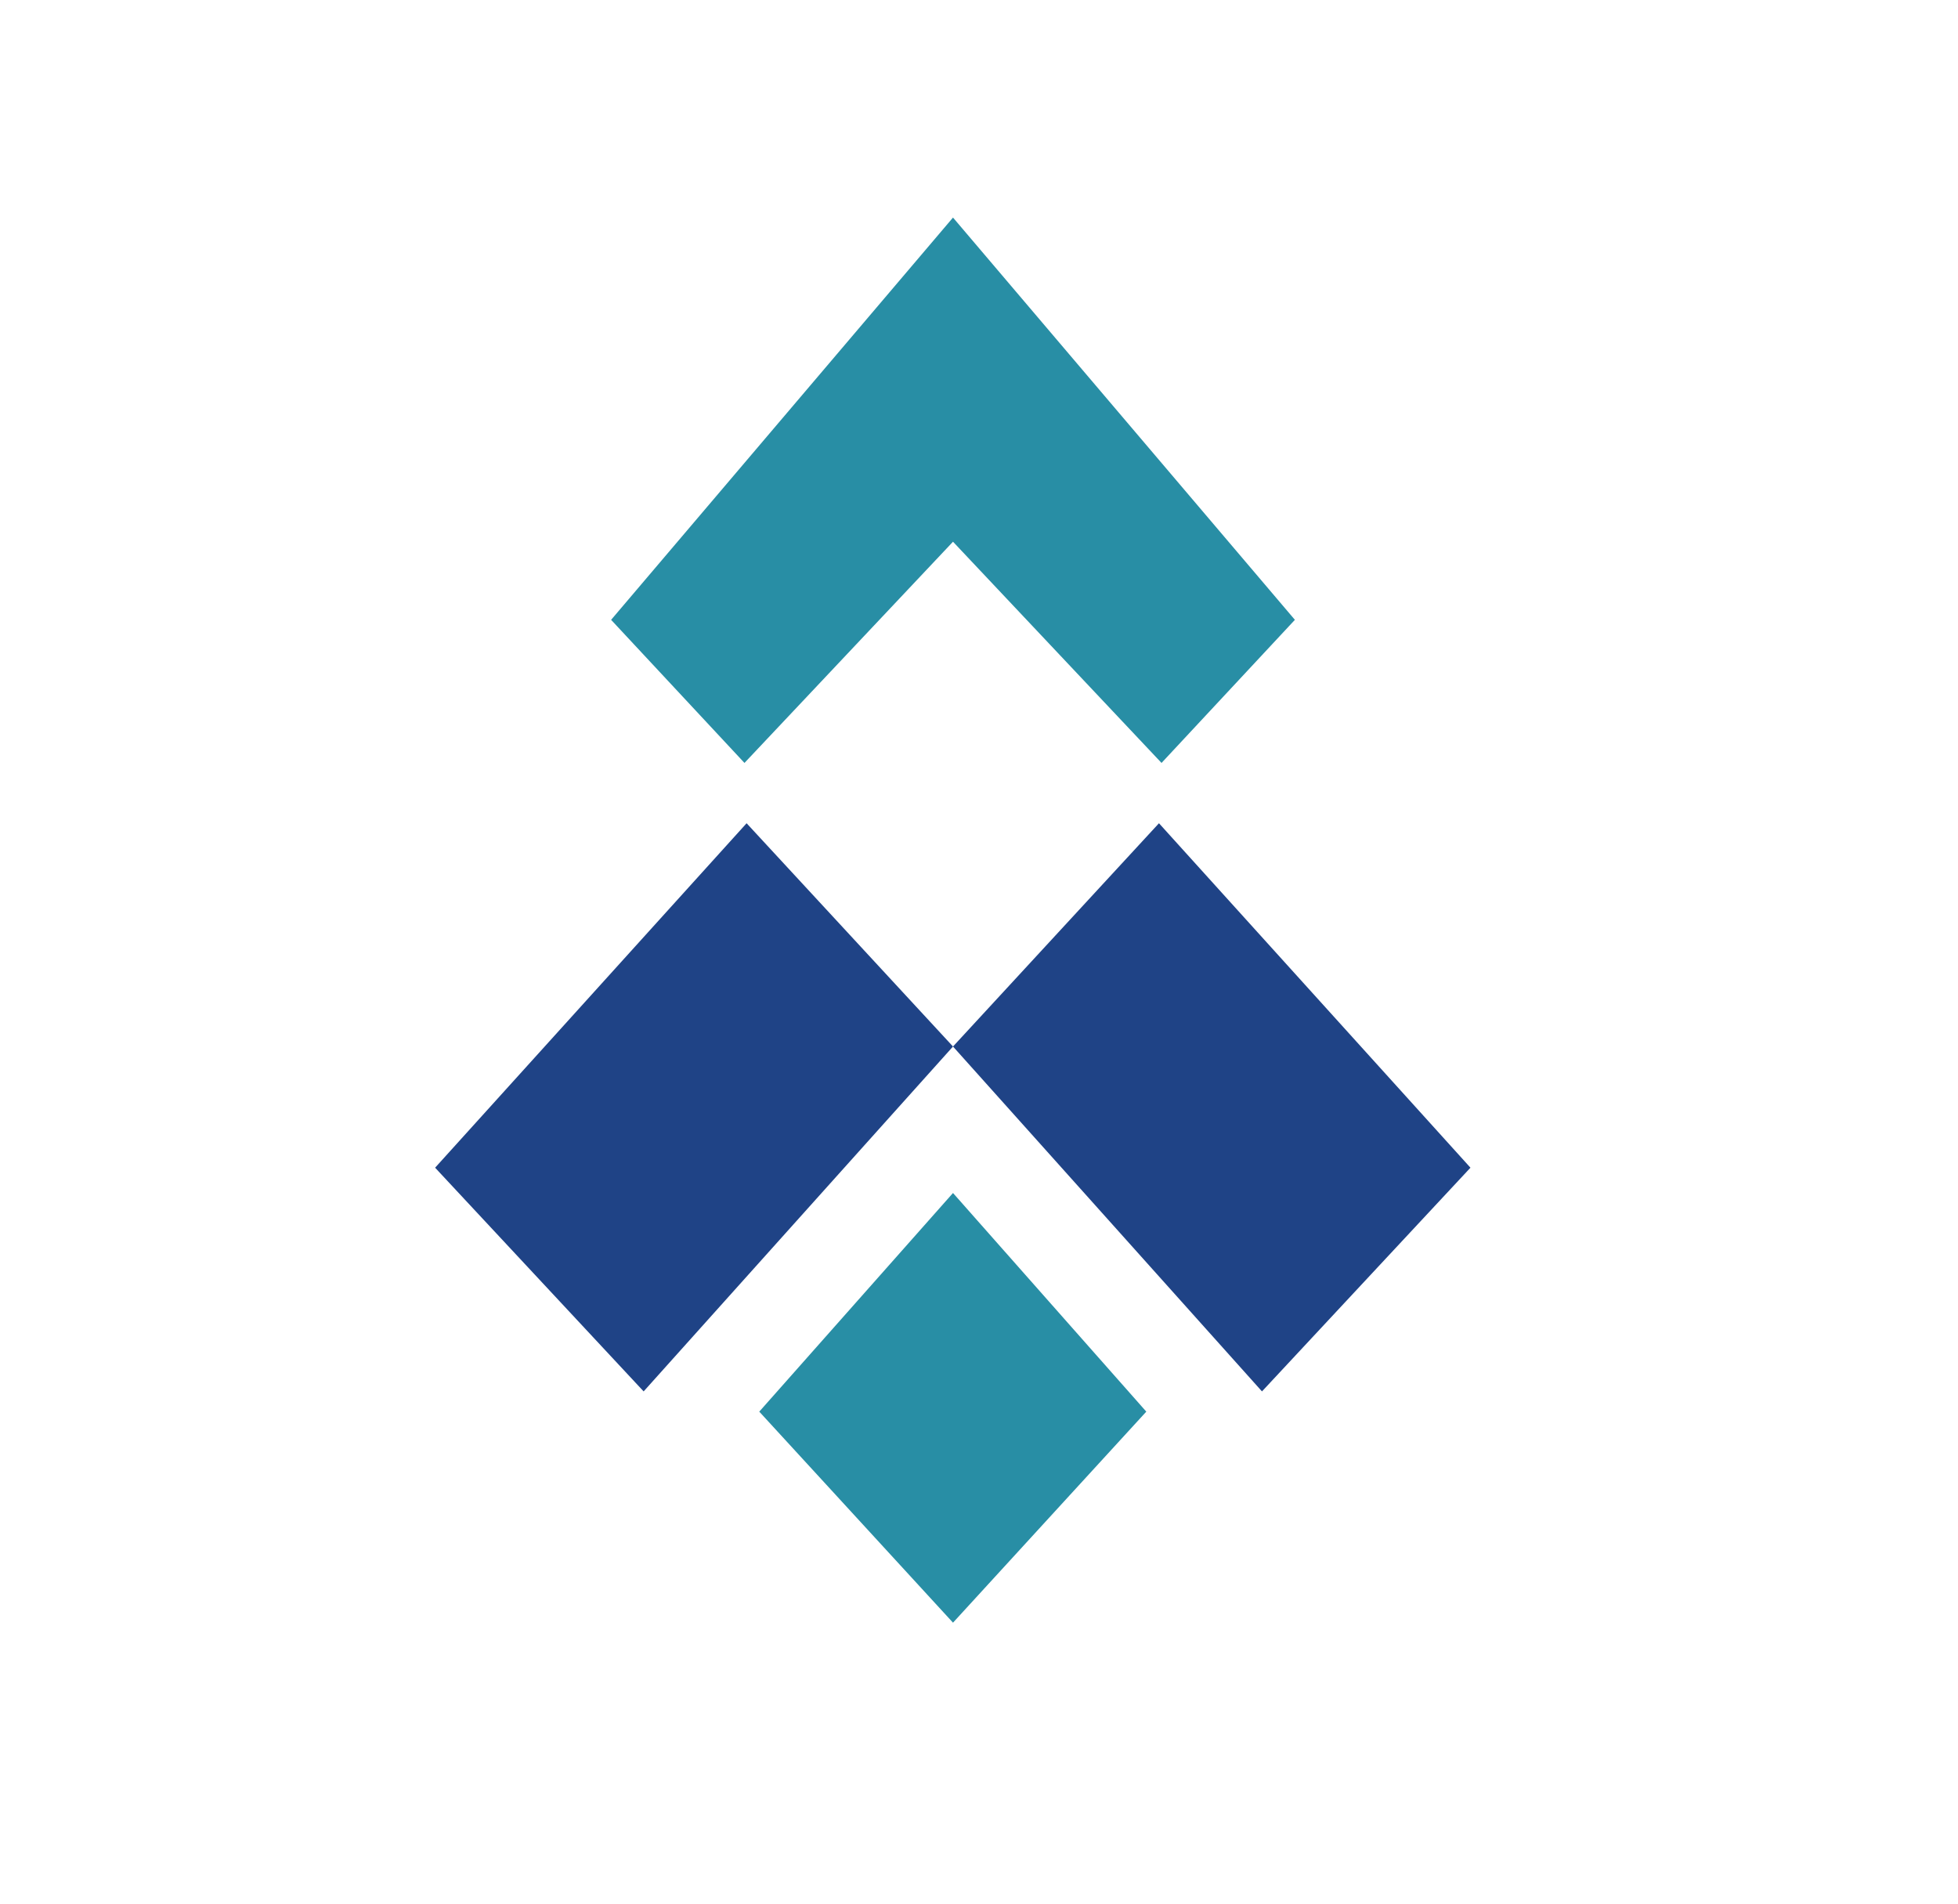 <svg width="36" height="35" viewBox="0 0 36 35" fill="none" xmlns="http://www.w3.org/2000/svg">
    <path d="M17.522 4L11.236 11.396L13.688 14.027C14.969 12.668 16.242 11.318 17.522 9.96C18.802 11.318 20.075 12.668 21.356 14.027L23.808 11.396L17.522 4Z" fill="#288EA5"/>
    <path d="M21.309 15.136L17.522 19.241L23.203 25.582L27.036 21.469L21.309 15.136Z" fill="#1F4386"/>
    <path d="M8 21.469L11.834 25.582L17.522 19.241L13.727 15.136L8 21.469Z" fill="#1F4386"/>
    <path d="M17.522 21.934L13.96 25.954L17.522 29.834L21.076 25.954L17.522 21.934Z" fill="#288EA5"/>
</svg>
